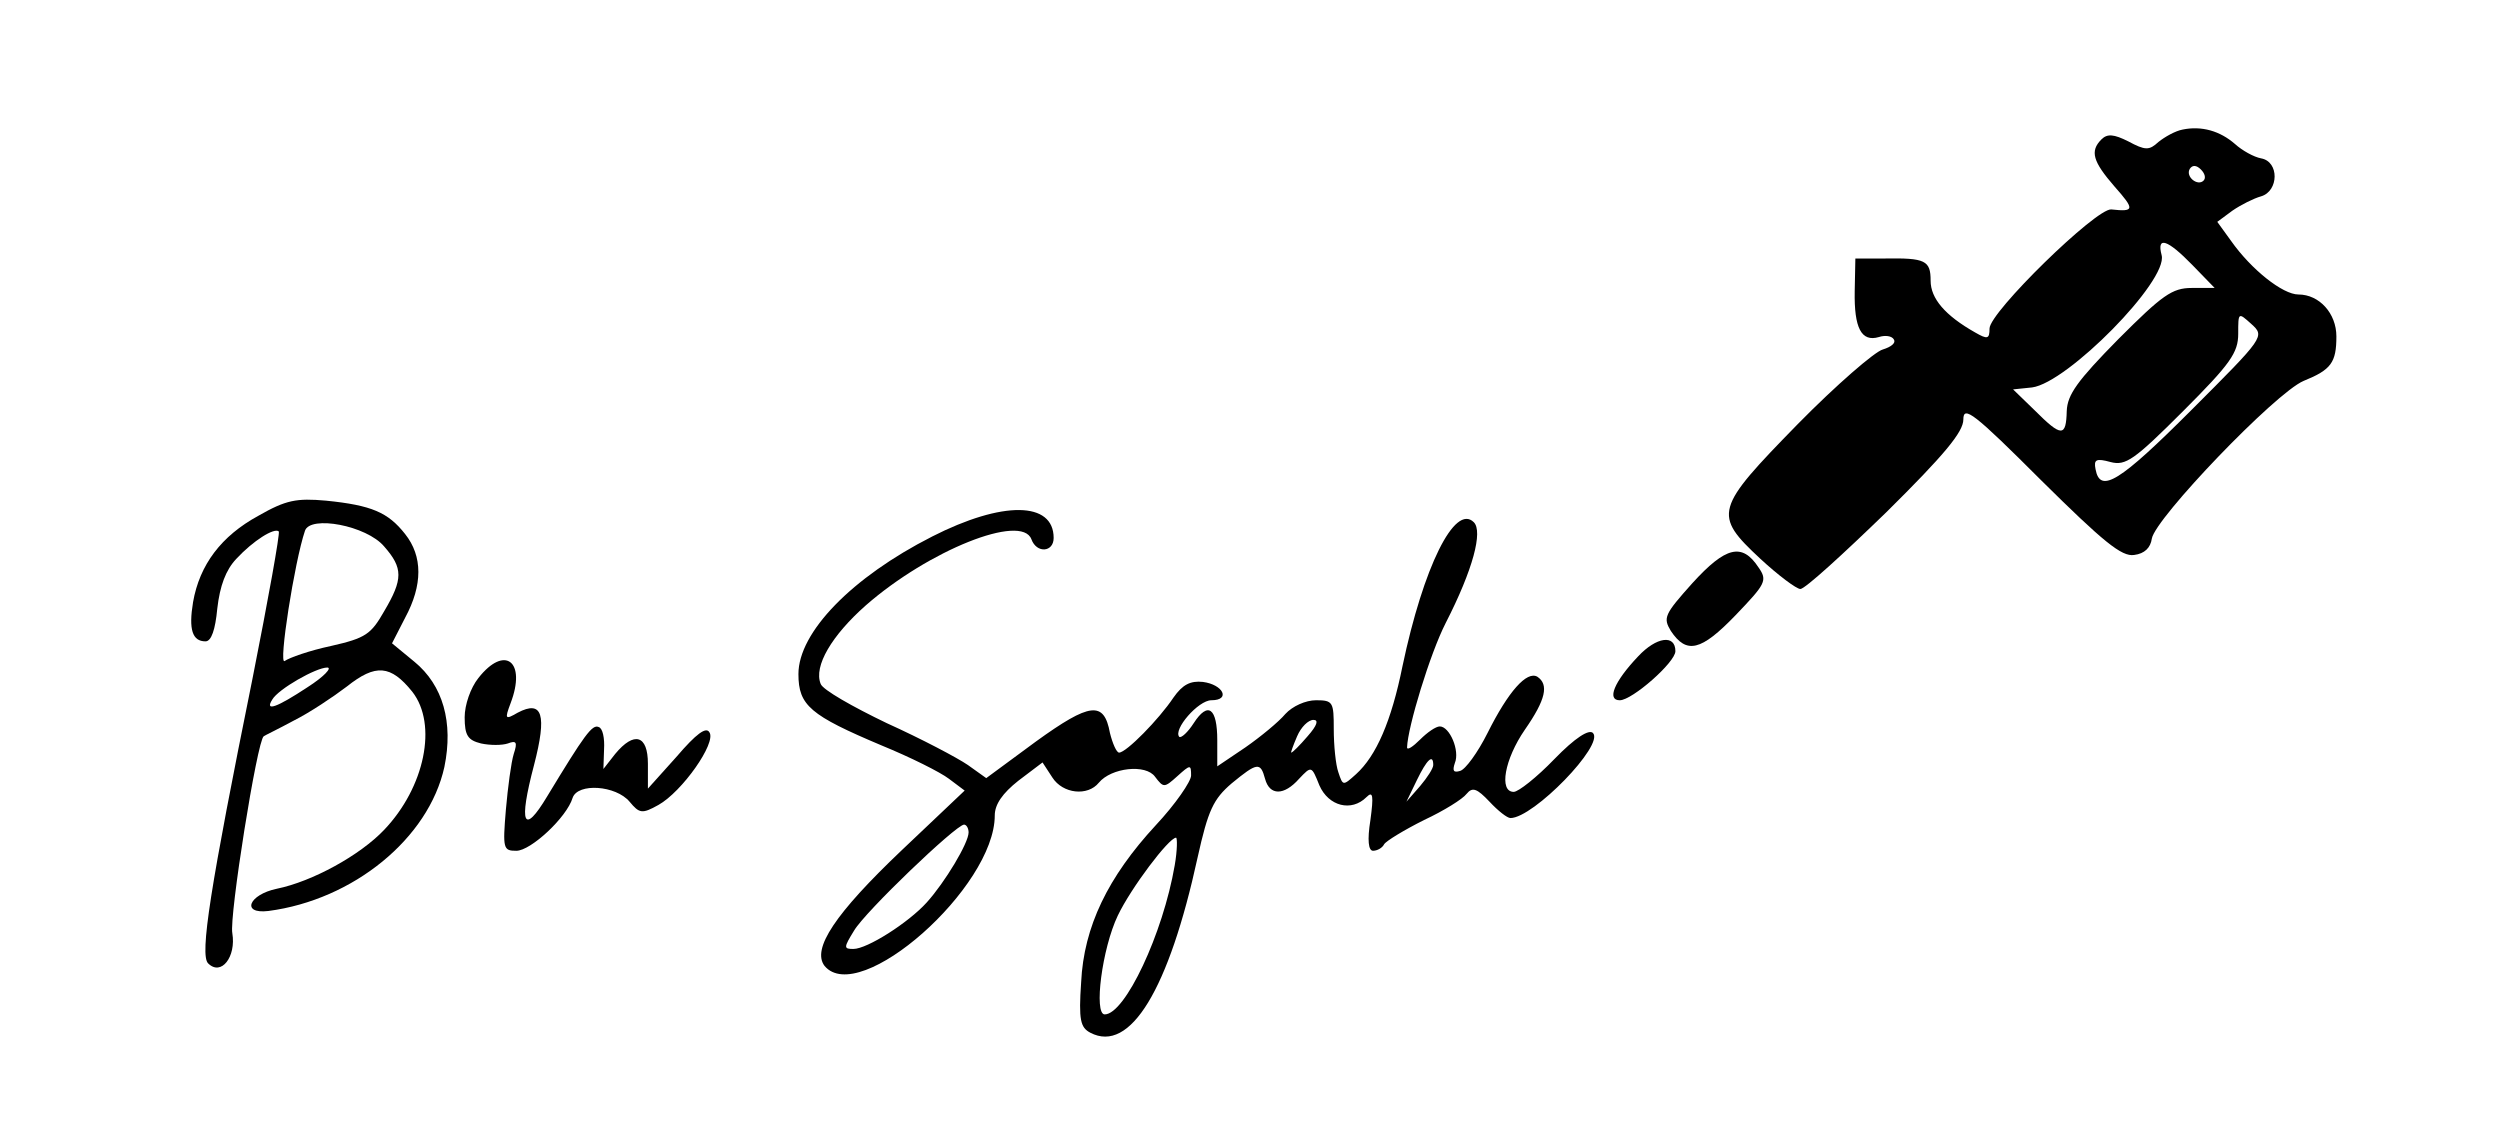 <?xml version="1.0" standalone="no"?>
<!DOCTYPE svg PUBLIC "-//W3C//DTD SVG 20010904//EN"
 "http://www.w3.org/TR/2001/REC-SVG-20010904/DTD/svg10.dtd">
<svg version="1.0" xmlns="http://www.w3.org/2000/svg"
 width="382pt" height="174pt" viewBox="0 0 382 174"
 preserveAspectRatio="xMidYMid meet">
<g transform="translate(0,174) scale(0.1,-0.1)"
fill="#000000" stroke="none">
<path d="M3335 1542 c-11 -2 -27 -11 -37 -19 -14 -13 -20 -13 -46 1 -22 11
-32 12 -41 3 -18 -18 -13 -34 20 -72 31 -35 31 -39 -5 -35 -23 2 -186 -157
-186 -182 0 -16 -3 -17 -22 -6 -46 26 -68 52 -68 79 0 31 -8 35 -70 34 l-45 0
-1 -50 c-1 -56 10 -78 37 -70 9 3 20 2 23 -4 3 -5 -4 -11 -17 -15 -12 -3 -71
-54 -130 -114 -127 -130 -130 -138 -57 -206 27 -25 55 -46 61 -46 7 0 65 53
131 117 89 88 118 123 118 142 0 22 16 10 119 -93 95 -94 123 -117 142 -114
16 2 25 11 27 25 5 31 189 223 232 241 42 17 50 28 50 68 0 35 -26 64 -58 64
-24 0 -72 38 -103 82 l-21 29 23 17 c13 9 33 19 44 22 27 8 28 53 0 58 -11 2
-29 12 -40 22 -23 20 -51 28 -80 22z m32 -78 c-9 -9 -28 6 -21 18 4 6 10 6 17
-1 6 -6 8 -13 4 -17z m-17 -129 l34 -35 -35 0 c-30 0 -45 -11 -112 -78 -63
-64 -78 -85 -79 -110 -1 -40 -8 -40 -49 1 l-33 32 29 3 c54 7 208 163 198 202
-8 30 9 24 47 -15z m-2 -222 c-109 -109 -139 -128 -146 -90 -3 15 1 17 23 11
23 -6 36 3 111 78 72 72 84 89 84 118 0 33 0 33 20 15 21 -19 20 -20 -92 -132z"/>
<path d="M395 952 c-57 -31 -90 -75 -100 -132 -7 -42 -1 -60 19 -60 9 0 15 18
18 50 4 35 13 59 29 76 26 28 58 48 65 42 2 -3 -16 -103 -40 -224 -65 -321
-81 -423 -68 -436 20 -20 43 10 37 46 -5 25 38 295 48 301 1 1 22 11 46 24 24
12 60 36 81 52 44 35 67 33 100 -8 39 -50 19 -146 -43 -211 -37 -39 -110 -79
-164 -90 -43 -9 -55 -39 -13 -34 130 17 245 111 269 220 14 68 -2 125 -46 161
l-34 28 20 39 c27 50 27 94 0 128 -26 33 -51 44 -121 51 -45 4 -61 1 -103 -23z
m192 -47 c29 -33 29 -50 0 -99 -20 -35 -28 -41 -81 -53 -33 -7 -64 -18 -71
-23 -10 -8 15 152 31 199 8 24 94 8 121 -24z m-117 -215 c-47 -31 -66 -38 -54
-19 9 16 67 49 84 49 8 0 -5 -14 -30 -30z"/>
<path d="M1424 920 c-122 -62 -204 -146 -204 -210 0 -48 18 -63 127 -109 44
-18 90 -41 103 -51 l24 -18 -96 -91 c-102 -97 -138 -151 -118 -177 53 -63 260
120 260 230 0 17 12 34 36 53 l37 28 15 -23 c16 -25 54 -29 71 -8 19 23 72 29
86 9 13 -17 14 -17 34 1 20 18 21 18 21 1 0 -9 -24 -44 -54 -76 -73 -79 -110
-155 -114 -240 -4 -58 -1 -69 14 -77 61 -32 120 66 164 268 16 72 24 89 52
113 39 32 44 33 51 7 7 -26 29 -26 52 0 19 20 19 20 31 -10 14 -32 49 -41 72
-18 10 10 11 2 6 -35 -5 -31 -3 -47 4 -47 6 0 14 4 17 10 3 5 31 22 61 37 30
14 59 32 65 40 9 11 16 8 35 -12 13 -14 27 -25 32 -25 35 0 144 112 126 130
-6 6 -27 -7 -59 -40 -27 -28 -55 -50 -62 -50 -23 0 -14 50 17 95 32 46 37 69
19 81 -16 9 -44 -22 -76 -86 -15 -30 -34 -56 -42 -58 -10 -3 -12 0 -8 12 8 19
-8 56 -23 56 -6 0 -19 -9 -30 -20 -11 -11 -20 -17 -20 -12 1 31 35 143 59 190
42 82 57 140 43 154 -29 29 -77 -68 -109 -220 -17 -84 -40 -137 -71 -165 -20
-18 -20 -18 -27 3 -4 11 -7 41 -7 66 0 41 -1 44 -27 44 -16 0 -36 -9 -47 -21
-10 -12 -38 -35 -61 -51 l-43 -29 0 40 c0 49 -14 60 -36 26 -9 -14 -19 -23
-22 -21 -10 11 29 56 49 56 30 0 18 24 -13 28 -19 2 -31 -4 -45 -24 -22 -33
-72 -84 -83 -84 -4 0 -10 14 -14 30 -9 49 -30 47 -113 -13 l-76 -56 -28 20
c-16 11 -71 40 -124 64 -52 25 -98 51 -101 60 -11 27 17 74 69 120 96 84 238
141 253 101 8 -22 34 -20 34 2 0 56 -78 57 -186 2z m574 -305 c-12 -14 -23
-25 -25 -25 -1 0 3 11 9 25 6 14 17 25 25 25 8 0 6 -8 -9 -25z m192 -44 c0 -5
-9 -19 -20 -32 l-21 -24 16 33 c15 31 25 41 25 23z m-710 -103 c0 -16 -36 -76
-64 -107 -28 -31 -91 -71 -112 -71 -15 0 -15 2 1 28 17 29 155 161 168 162 4
0 7 -6 7 -12z m315 -50 c-18 -105 -76 -228 -107 -228 -17 0 -4 101 20 151 20
42 78 119 89 119 2 0 2 -19 -2 -42z"/>
<path d="M2586 849 c-43 -48 -45 -53 -33 -73 24 -36 46 -31 99 24 46 48 49 53
35 73 -25 38 -50 32 -101 -24z"/>
<path d="M2503 737 c-37 -39 -48 -67 -28 -67 19 0 85 58 85 75 0 26 -29 22
-57 -8z"/>
<path d="M731 704 c-12 -15 -21 -41 -21 -60 0 -28 5 -35 25 -40 14 -3 32 -3
41 0 13 5 15 2 9 -16 -4 -13 -9 -51 -12 -85 -5 -60 -4 -63 16 -63 22 0 77 51
86 81 8 23 66 19 87 -6 15 -18 19 -19 44 -5 36 20 89 95 78 111 -5 9 -20 -2
-50 -37 l-44 -49 0 38 c0 44 -21 50 -50 15 l-18 -23 1 30 c1 17 -2 32 -8 34
-10 5 -22 -12 -79 -106 -36 -60 -44 -43 -20 48 20 77 13 100 -25 80 -19 -11
-20 -10 -11 14 25 65 -9 90 -49 39z"/>
</g>
</svg>
